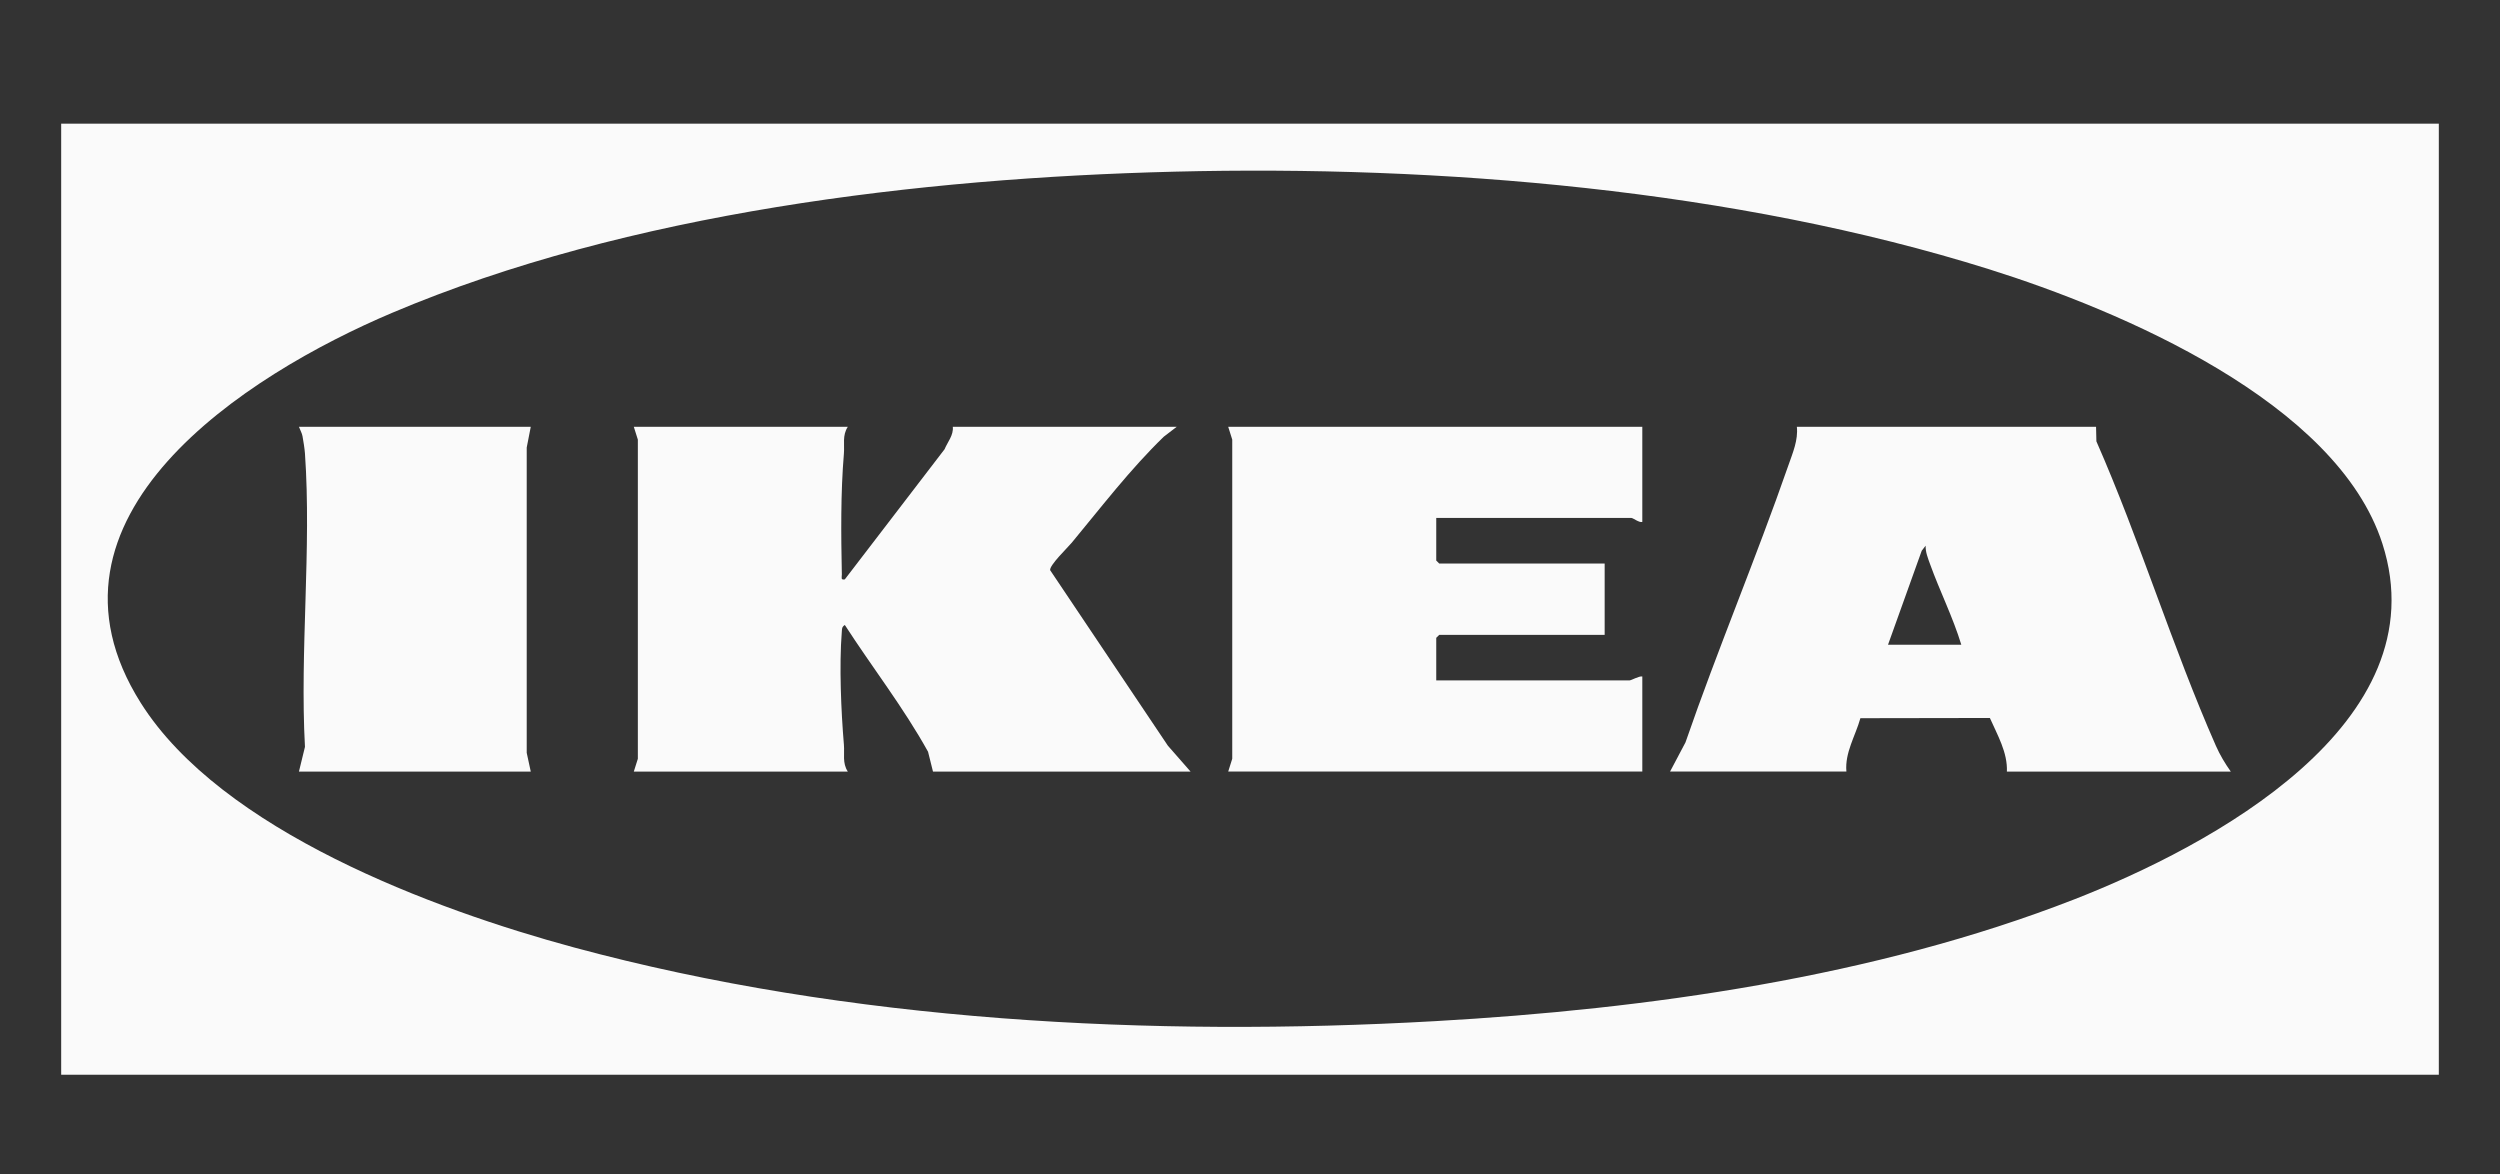 <?xml version="1.0" encoding="UTF-8"?>
<svg id="Layer_2" data-name="Layer 2" xmlns="http://www.w3.org/2000/svg" viewBox="0 0 3191.47 1499.35">
  <rect x="0" y="0" width="3191.47" height="1499.35" fill="#333333" stroke="none"/>
  <defs>
    <style>
      .cls-1 {
        fill: none;
      }

      .cls-2 {
        fill: #fafafa;
      }
    </style>
  </defs>
  <g id="Layer_1-2" data-name="Layer 1">
    <rect class="cls-1" width="3191.47" height="1499.35"/>
    <g id="_9aHWty" data-name="9aHWty">
      <g>
        <path class="cls-2" d="M3113.37,157.87v1214.11H78.1V157.87h3035.28ZM1498.93,219.16c-324.16,8.1-696.55,52.32-998.45,180.25-186.56,79.06-470.76,260.16-320.8,497.9,102.82,163,373.72,263.68,552.91,312.15,351.28,95.01,737.66,114.6,1099.54,94.13,270.02-15.27,561.12-56.08,815.83-155.46,173.09-67.53,467.32-224.23,393.38-454.08-58.27-181.12-334.83-297.81-502.08-350.33-324.4-101.87-701.58-133.02-1040.33-124.56Z"/>
        <g>
          <g>
            <path class="cls-2" d="M2131.97,984.98l19.68-37.23c41.1-118.95,90.18-235.31,131.53-354.12,5.5-15.79,12.43-31.75,10.67-48.77h381.95s.42,18.55.42,18.55c55.58,126.43,97.07,262.79,152.58,388.71,5.14,11.66,11.67,22.52,18.99,32.86h-285.82c1-24.43-12.15-46.73-21.7-68.42l-165.31.28c-6.32,22.54-20.03,43.99-17.87,68.13h-225.12ZM2503.79,823.1c-10.71-35.23-27.48-68.44-39.92-103-2.7-7.5-5.93-15.37-5.62-23.47l-4.98,6.39-43.07,120.08h93.59Z"/>
            <path class="cls-2" d="M2096.55,544.87v121.41c-3.96,1.29-11.78-5.06-13.91-5.06h-249.15v54.38l3.79,3.79h211.2v91.06h-211.2l-3.79,3.79v54.38h246.62c2.44,0,12.16-5.82,16.44-5.06v121.41h-528.64l5.15-16.35v-407.42l-5.15-16.35h528.64Z"/>
          </g>
          <g>
            <path class="cls-2" d="M1082.27,544.87c-7.18,11.07-3.97,22.45-4.96,34.25-4.24,50.54-3.63,103.11-2.63,154.21.08,3.87-1.82,7.31,3.79,6.32l127.32-166.1c3.91-9.4,11.65-17.9,10.54-28.67h285.82l-16.47,12.61c-42.96,41.63-79.38,89.41-117.55,135.39-5.16,6.21-28.52,28.68-27.54,34.99l150.33,224.1,28.94,33.03h-328.82l-6.3-25.31c-31.28-56.46-71.24-107.67-106.25-161.85-3.93,2.66-3.54,4.67-3.86,8.77-3.43,42.97-.91,101.23,2.7,144.14.99,11.8-2.22,23.18,4.96,34.25h-273.17l5.15-16.35v-407.42l-5.15-16.35h273.17Z"/>
            <path class="cls-2" d="M677.56,544.87l-5.16,26.46v389.72s5.16,23.94,5.16,23.94h-295.94l7.69-31.52c-6.64-122.3,8.48-253.28,0-374.55-.39-5.6-2.06-16.52-3.14-22.15-.79-4.11-3.1-8.04-4.54-11.9h295.94Z"/>
          </g>
        </g>
      </g>
    </g>
  </g>
</svg>